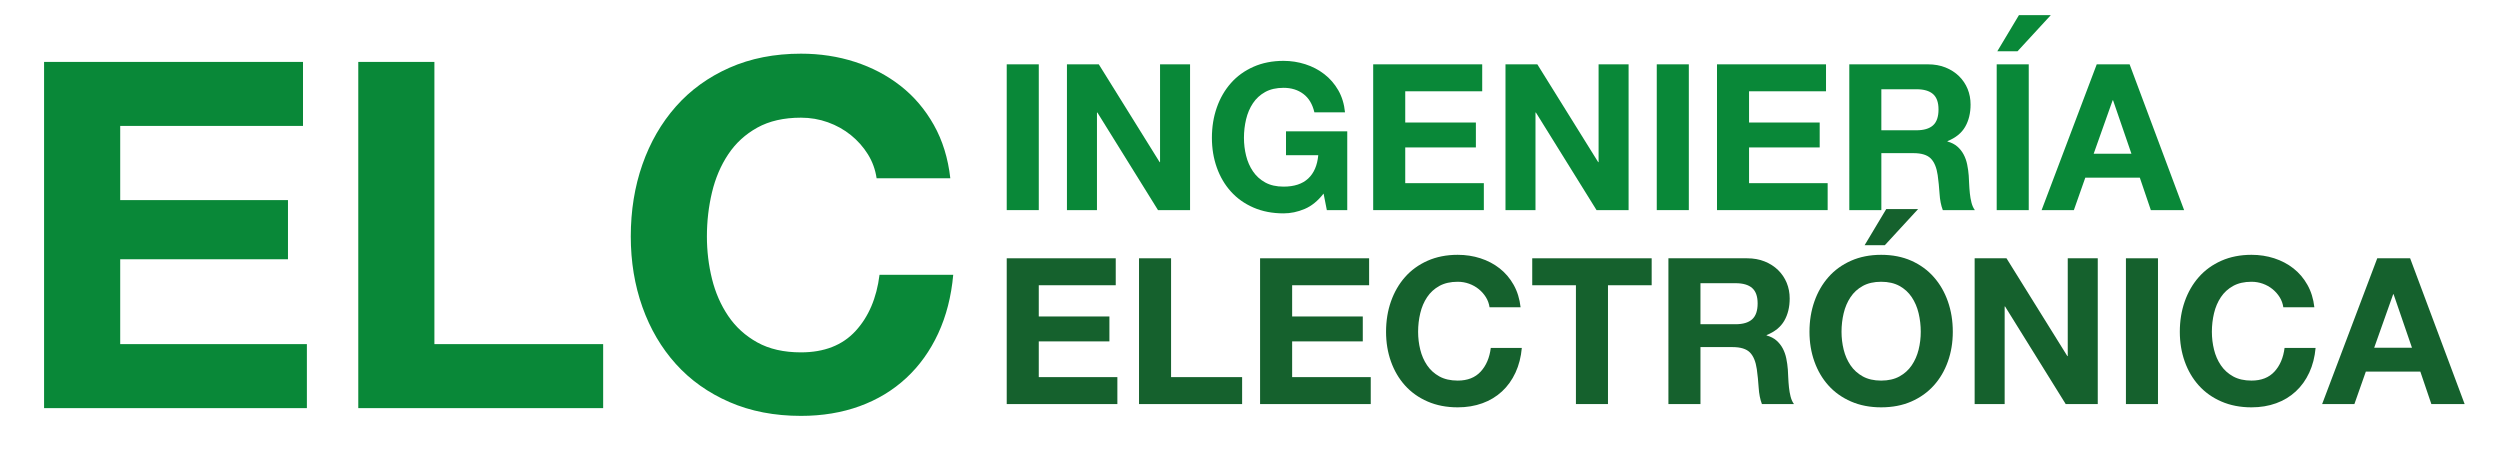 <?xml version="1.0" encoding="utf-8"?>
<!-- Generator: Adobe Illustrator 16.0.0, SVG Export Plug-In . SVG Version: 6.00 Build 0)  -->
<!DOCTYPE svg PUBLIC "-//W3C//DTD SVG 1.1//EN" "http://www.w3.org/Graphics/SVG/1.1/DTD/svg11.dtd">
<svg version="1.1" id="Capa_2" xmlns="http://www.w3.org/2000/svg" xmlns:xlink="http://www.w3.org/1999/xlink" x="0px" y="0px"
	 width="489.803px" height="89.683px" viewBox="0 0 489.803 89.683" enable-background="new 0 0 489.803 89.683"
	 xml:space="preserve">
<rect x="197.238" y="12.604" fill="#098838" width="6.281" height="28.561"/>
<polygon fill="#098838" points="215.277,12.604 227.197,31.764 227.277,31.764 227.277,12.604 233.158,12.604 233.158,41.166 
	226.878,41.166 214.998,22.044 214.919,22.044 214.919,41.166 209.037,41.166 209.037,12.604 "/>
<path fill="#098838" d="M255.597,40.944c-1.359,0.574-2.732,0.86-4.119,0.86c-2.188,0-4.154-0.38-5.9-1.139
	c-1.748-0.76-3.221-1.807-4.42-3.141c-1.201-1.332-2.121-2.899-2.76-4.699c-0.641-1.801-0.961-3.74-0.961-5.82
	c0-2.133,0.32-4.114,0.961-5.94c0.639-1.826,1.559-3.42,2.76-4.78c1.199-1.361,2.672-2.427,4.42-3.2
	c1.746-0.774,3.713-1.161,5.9-1.161c1.465,0,2.887,0.221,4.26,0.661c1.373,0.439,2.613,1.087,3.719,1.939
	c1.107,0.855,2.021,1.908,2.742,3.16c0.719,1.254,1.158,2.695,1.318,4.321h-6c-0.373-1.6-1.094-2.8-2.16-3.6
	c-1.066-0.801-2.359-1.2-3.879-1.2c-1.414,0-2.613,0.273-3.602,0.819c-0.986,0.547-1.785,1.281-2.398,2.201s-1.061,1.967-1.34,3.14
	c-0.281,1.173-0.422,2.387-0.422,3.64c0,1.2,0.141,2.367,0.422,3.5c0.279,1.133,0.727,2.154,1.34,3.06
	c0.613,0.906,1.412,1.633,2.398,2.18c0.988,0.547,2.188,0.82,3.602,0.82c2.08,0,3.686-0.527,4.818-1.58
	c1.135-1.053,1.795-2.58,1.98-4.58h-6.32v-4.68h12v15.44h-4l-0.639-3.241C258.199,39.365,256.957,40.373,255.597,40.944"/>
<polygon fill="#098838" points="290.396,12.604 290.396,17.885 275.316,17.885 275.316,24.004 289.156,24.004 289.156,28.885 
	275.316,28.885 275.316,35.885 290.716,35.885 290.716,41.166 269.037,41.166 269.037,12.604 "/>
<polygon fill="#098838" points="301.197,12.604 313.117,31.764 313.197,31.764 313.197,12.604 319.076,12.604 319.076,41.166 
	312.796,41.166 300.916,22.044 300.835,22.044 300.835,41.166 294.957,41.166 294.957,12.604 "/>
<rect x="324.595" y="12.604" fill="#098838" width="6.281" height="28.561"/>
<polygon fill="#098838" points="357.755,12.604 357.755,17.885 342.675,17.885 342.675,24.004 356.515,24.004 356.515,28.885 
	342.675,28.885 342.675,35.885 358.076,35.885 358.076,41.166 336.396,41.166 336.396,12.604 "/>
<path fill="#098838" d="M377.716,12.604c1.281,0,2.432,0.207,3.459,0.621c1.027,0.413,1.906,0.98,2.641,1.699
	c0.732,0.721,1.293,1.555,1.682,2.5c0.385,0.948,0.578,1.967,0.578,3.061c0,1.68-0.354,3.133-1.061,4.359
	c-0.707,1.227-1.859,2.16-3.459,2.801v0.08c0.773,0.213,1.412,0.539,1.92,0.98c0.506,0.44,0.92,0.96,1.24,1.559
	c0.32,0.601,0.553,1.26,0.699,1.981c0.146,0.719,0.248,1.438,0.301,2.16c0.027,0.453,0.053,0.986,0.08,1.599
	c0.025,0.614,0.074,1.241,0.139,1.881c0.066,0.639,0.174,1.246,0.32,1.82c0.146,0.573,0.367,1.059,0.66,1.46h-6.279
	c-0.348-0.907-0.561-1.987-0.639-3.241c-0.082-1.253-0.201-2.453-0.361-3.599c-0.215-1.493-0.668-2.586-1.361-3.28
	c-0.693-0.693-1.824-1.041-3.398-1.041h-6.281v11.161h-6.279V12.604H377.716z M375.476,25.524c1.439,0,2.521-0.319,3.24-0.959
	c0.719-0.641,1.08-1.68,1.08-3.121c0-1.386-0.361-2.393-1.08-3.02c-0.719-0.626-1.801-0.939-3.24-0.939h-6.881v8.039H375.476z"/>
<path fill="#098838" d="M397.474,41.165h-6.279V12.604h6.279V41.165z M395.554,2.965l-4.24,7.08h3.961l6.52-7.08H395.554z"/>
<path fill="#098838" d="M417.234,12.604l10.68,28.561h-6.52l-2.16-6.359h-10.68l-2.24,6.359h-6.32l10.801-28.561H417.234z
	 M417.595,30.125l-3.602-10.479h-0.08l-3.719,10.479H417.595z"/>
<polygon fill="#15612D" points="218.597,50.604 218.597,55.885 203.517,55.885 203.517,62.004 217.357,62.004 217.357,66.885 
	203.517,66.885 203.517,73.885 218.917,73.885 218.917,79.166 197.238,79.166 197.238,50.604 "/>
<polygon fill="#15612D" points="229.437,50.604 229.437,73.885 243.357,73.885 243.357,79.166 223.158,79.166 223.158,50.604 "/>
<polygon fill="#15612D" points="268.238,50.604 268.238,55.885 253.158,55.885 253.158,62.004 266.998,62.004 266.998,66.885 
	253.158,66.885 253.158,73.885 268.558,73.885 268.558,79.166 246.876,79.166 246.876,50.604 "/>
<path fill="#15612D" d="M291.117,58.226c-0.373-0.601-0.84-1.127-1.398-1.58c-0.561-0.453-1.195-0.808-1.9-1.062
	c-0.707-0.252-1.447-0.379-2.221-0.379c-1.414,0-2.613,0.274-3.6,0.819c-0.986,0.548-1.787,1.281-2.4,2.201s-1.061,1.967-1.338,3.14
	c-0.281,1.172-0.422,2.387-0.422,3.639c0,1.201,0.141,2.367,0.422,3.5c0.277,1.135,0.725,2.156,1.338,3.062
	c0.613,0.906,1.414,1.634,2.4,2.181c0.986,0.545,2.186,0.819,3.6,0.819c1.92,0,3.42-0.586,4.5-1.76
	c1.082-1.175,1.74-2.722,1.98-4.642h6.08c-0.16,1.789-0.574,3.401-1.24,4.84c-0.668,1.441-1.547,2.668-2.641,3.681
	c-1.094,1.015-2.373,1.787-3.84,2.319c-1.465,0.533-3.08,0.802-4.84,0.802c-2.188,0-4.154-0.382-5.9-1.142
	c-1.746-0.758-3.219-1.806-4.42-3.14c-1.199-1.332-2.119-2.899-2.76-4.698c-0.641-1.802-0.959-3.742-0.959-5.822
	c0-2.133,0.318-4.112,0.959-5.938c0.641-1.825,1.561-3.42,2.76-4.78c1.201-1.361,2.674-2.427,4.42-3.201
	c1.746-0.772,3.713-1.16,5.9-1.16c1.574,0,3.061,0.228,4.461,0.681c1.398,0.454,2.652,1.114,3.76,1.979
	c1.105,0.869,2.02,1.94,2.74,3.222c0.719,1.278,1.172,2.745,1.359,4.399h-6.08C291.73,59.485,291.49,58.826,291.117,58.226"/>
<polygon fill="#15612D" points="300.197,55.886 300.197,50.605 323.597,50.605 323.597,55.886 315.037,55.886 315.037,79.164 
	308.757,79.164 308.757,55.886 "/>
<path fill="#15612D" d="M342.277,50.604c1.281,0,2.432,0.207,3.459,0.62c1.027,0.414,1.906,0.98,2.641,1.699
	c0.732,0.722,1.293,1.556,1.682,2.5c0.385,0.949,0.578,1.967,0.578,3.062c0,1.681-0.354,3.134-1.061,4.358
	c-0.707,1.228-1.859,2.16-3.459,2.802v0.079c0.773,0.214,1.412,0.539,1.92,0.98c0.506,0.44,0.92,0.961,1.24,1.559
	c0.32,0.602,0.553,1.261,0.699,1.982c0.146,0.719,0.248,1.438,0.301,2.159c0.027,0.453,0.053,0.985,0.08,1.599
	c0.025,0.615,0.074,1.242,0.139,1.881c0.066,0.64,0.174,1.246,0.32,1.82c0.146,0.573,0.367,1.059,0.66,1.461h-6.279
	c-0.348-0.908-0.561-1.988-0.639-3.242c-0.082-1.252-0.201-2.453-0.361-3.599c-0.215-1.493-0.668-2.586-1.361-3.28
	c-0.693-0.693-1.824-1.041-3.398-1.041h-6.281v11.162h-6.279V50.604H342.277z M340.037,63.524c1.439,0,2.521-0.319,3.24-0.959
	c0.719-0.642,1.08-1.681,1.08-3.121c0-1.386-0.361-2.394-1.08-3.021c-0.719-0.625-1.801-0.938-3.24-0.938h-6.881v8.039H340.037z"/>
<path fill="#15612D" d="M355.476,59.066c0.641-1.828,1.559-3.42,2.76-4.781c1.199-1.36,2.674-2.426,4.42-3.2
	c1.746-0.772,3.713-1.16,5.898-1.16c2.215,0,4.188,0.388,5.922,1.16c1.732,0.774,3.199,1.84,4.398,3.2
	c1.201,1.361,2.121,2.953,2.76,4.781c0.641,1.825,0.961,3.805,0.961,5.938c0,2.08-0.32,4.021-0.961,5.819
	c-0.639,1.801-1.559,3.369-2.76,4.701c-1.199,1.334-2.666,2.379-4.398,3.139c-1.734,0.761-3.707,1.142-5.922,1.142
	c-2.186,0-4.152-0.381-5.898-1.142c-1.746-0.76-3.221-1.805-4.42-3.139c-1.201-1.332-2.119-2.9-2.76-4.701
	c-0.641-1.799-0.961-3.739-0.961-5.819C354.515,62.871,354.835,60.892,355.476,59.066 M361.214,68.505
	c0.281,1.134,0.727,2.153,1.34,3.062c0.613,0.905,1.414,1.631,2.4,2.178s2.188,0.822,3.6,0.822c1.414,0,2.613-0.275,3.602-0.822
	c0.986-0.547,1.785-1.272,2.398-2.178c0.613-0.908,1.062-1.928,1.342-3.062s0.42-2.3,0.42-3.5c0-1.253-0.141-2.468-0.42-3.64
	s-0.729-2.219-1.342-3.139c-0.613-0.921-1.412-1.656-2.398-2.201c-0.988-0.545-2.188-0.82-3.602-0.82c-1.412,0-2.613,0.275-3.6,0.82
	s-1.787,1.28-2.4,2.201c-0.613,0.92-1.059,1.967-1.34,3.139c-0.279,1.172-0.42,2.387-0.42,3.64
	C360.794,66.205,360.935,67.371,361.214,68.505 M369.554,40.965l-4.238,7.08h3.959l6.52-7.08H369.554z"/>
<polygon fill="#15612D" points="393.115,50.604 405.035,69.764 405.115,69.764 405.115,50.604 410.996,50.604 410.996,79.166 
	404.716,79.166 392.835,60.045 392.755,60.045 392.755,79.166 386.875,79.166 386.875,50.604 "/>
<rect x="416.515" y="50.604" fill="#15612D" width="6.279" height="28.561"/>
<path fill="#15612D" d="M446.634,58.226c-0.373-0.601-0.84-1.127-1.398-1.58c-0.561-0.453-1.195-0.808-1.9-1.062
	c-0.707-0.252-1.447-0.379-2.221-0.379c-1.414,0-2.613,0.274-3.6,0.819c-0.986,0.548-1.787,1.281-2.4,2.201s-1.061,1.967-1.34,3.14
	c-0.279,1.172-0.42,2.387-0.42,3.639c0,1.201,0.141,2.367,0.42,3.5c0.279,1.135,0.727,2.156,1.34,3.062
	c0.613,0.906,1.414,1.634,2.4,2.181c0.986,0.545,2.186,0.819,3.6,0.819c1.92,0,3.42-0.586,4.5-1.76
	c1.08-1.175,1.74-2.722,1.98-4.642h6.08c-0.16,1.789-0.574,3.401-1.24,4.84c-0.668,1.441-1.547,2.668-2.641,3.681
	c-1.094,1.015-2.373,1.787-3.84,2.319c-1.465,0.533-3.08,0.802-4.84,0.802c-2.188,0-4.154-0.382-5.9-1.142
	c-1.746-0.758-3.219-1.806-4.42-3.14c-1.199-1.332-2.119-2.899-2.76-4.698c-0.641-1.802-0.961-3.742-0.961-5.822
	c0-2.133,0.32-4.112,0.961-5.938c0.641-1.825,1.561-3.42,2.76-4.78c1.201-1.361,2.674-2.427,4.42-3.201
	c1.746-0.772,3.713-1.16,5.9-1.16c1.572,0,3.061,0.228,4.459,0.681c1.4,0.454,2.654,1.114,3.762,1.979
	c1.105,0.869,2.02,1.94,2.738,3.222c0.721,1.278,1.174,2.745,1.361,4.399h-6.08C447.248,59.485,447.007,58.826,446.634,58.226"/>
<path fill="#15612D" d="M472.195,50.604l10.68,28.562h-6.52l-2.16-6.358h-10.68l-2.24,6.358h-6.32l10.799-28.562H472.195z
	 M472.554,68.125l-3.6-10.479h-0.08l-3.719,10.479H472.554z"/>
<polygon fill="#098838" points="59.365,12.13 59.365,24.67 23.551,24.67 23.551,39.205 56.42,39.205 56.42,50.795 23.551,50.795 
	23.551,67.42 60.125,67.42 60.125,79.96 8.636,79.96 8.636,12.13 "/>
<polygon fill="#098838" points="85.109,12.13 85.109,67.42 118.171,67.42 118.171,79.96 70.194,79.96 70.194,12.13 "/>
<path fill="#098838" d="M170.039,30.228c-0.888-1.425-1.995-2.675-3.325-3.752c-1.33-1.076-2.835-1.915-4.513-2.518
	c-1.679-0.601-3.437-0.902-5.272-0.902c-3.357,0-6.208,0.65-8.55,1.947c-2.344,1.299-4.244,3.04-5.7,5.225
	c-1.458,2.186-2.518,4.672-3.183,7.458c-0.665,2.787-0.997,5.669-0.997,8.645c0,2.85,0.332,5.621,0.997,8.312
	s1.725,5.115,3.183,7.268c1.456,2.154,3.356,3.881,5.7,5.178c2.342,1.299,5.192,1.947,8.55,1.947c4.56,0,8.122-1.393,10.688-4.18
	c2.564-2.786,4.133-6.46,4.702-11.021h14.44c-0.38,4.246-1.363,8.076-2.945,11.496c-1.584,3.42-3.674,6.334-6.27,8.74
	c-2.598,2.407-5.638,4.244-9.12,5.51c-3.484,1.266-7.315,1.9-11.495,1.9c-5.194,0-9.865-0.902-14.013-2.708
	s-7.647-4.29-10.497-7.457c-2.851-3.166-5.035-6.888-6.556-11.163c-1.52-4.275-2.279-8.882-2.279-13.822
	c0-5.067,0.76-9.769,2.279-14.107c1.521-4.337,3.705-8.122,6.556-11.352c2.85-3.23,6.35-5.763,10.497-7.6s8.818-2.755,14.013-2.755
	c3.736,0,7.268,0.538,10.593,1.614c3.324,1.078,6.301,2.646,8.93,4.703c2.627,2.059,4.798,4.608,6.508,7.648
	s2.786,6.523,3.229,10.45h-14.439C171.495,33.219,170.925,31.652,170.039,30.228"/>
</svg>
